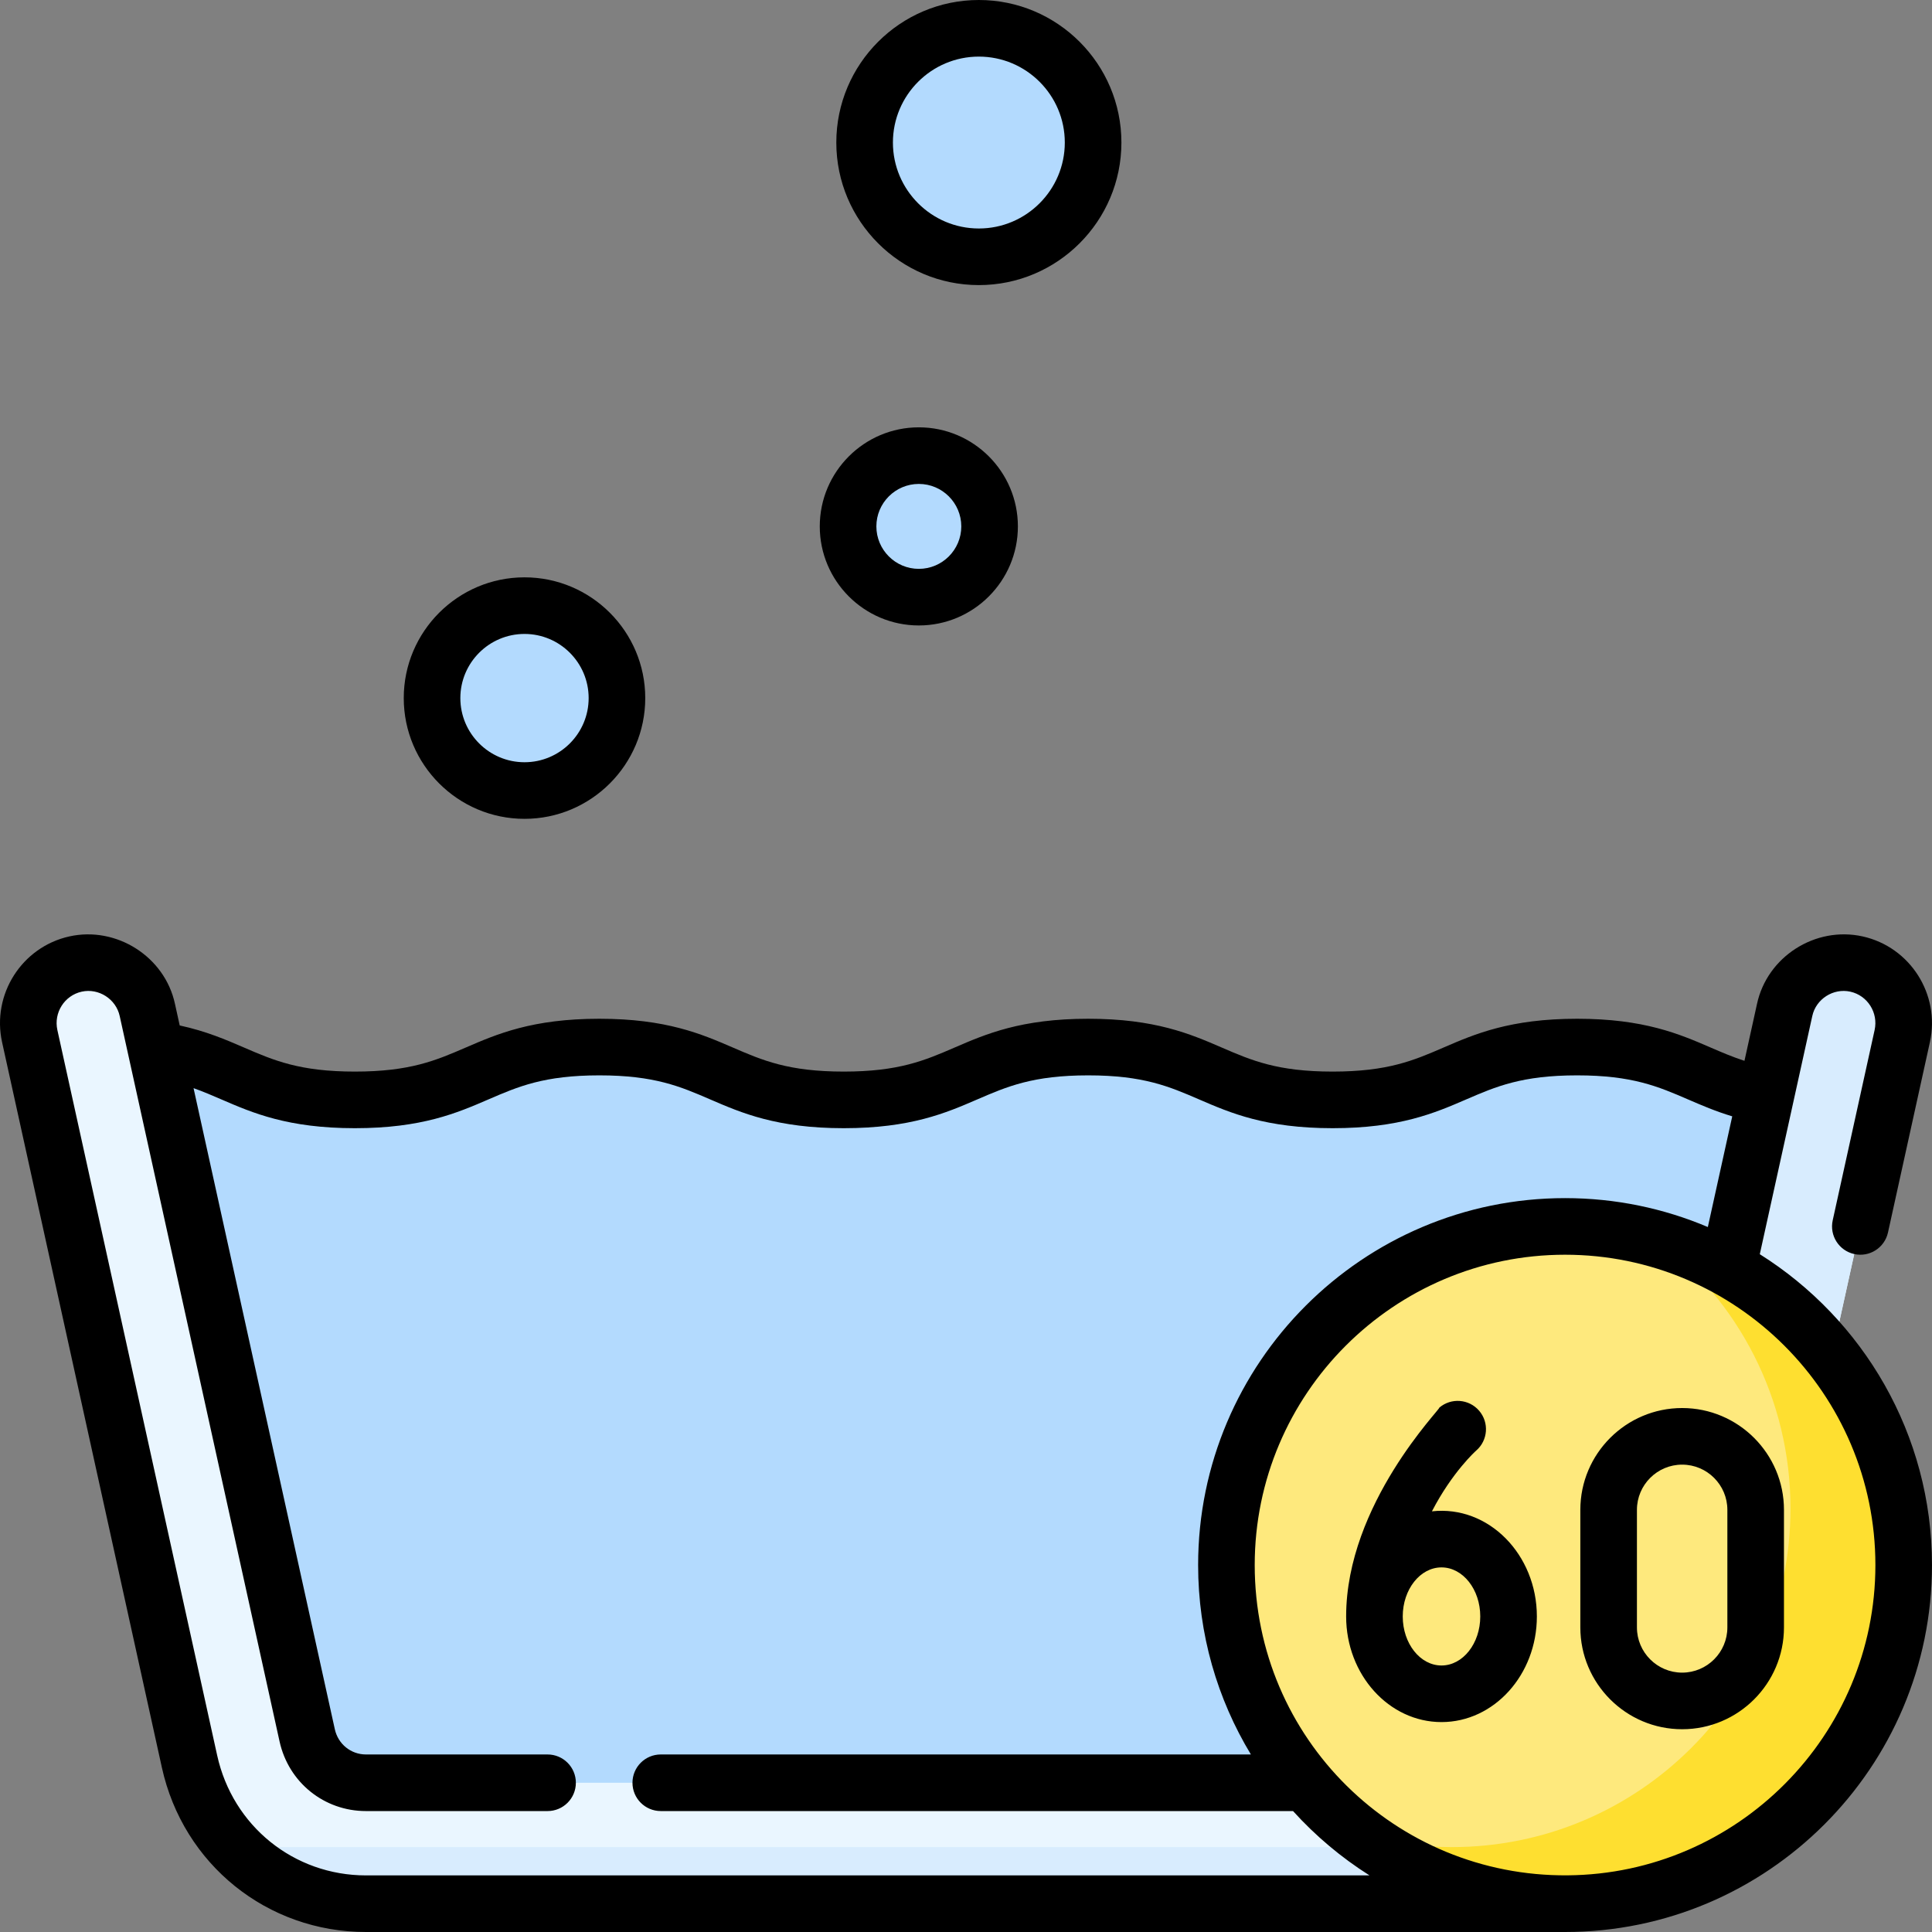 <svg id="Capa_1" enable-background="new 0 0 512 512" height="512" viewBox="0 0 512 512" width="512" xmlns="http://www.w3.org/2000/svg"><rect x="0" y="0" width="512" height="512" fill="#808080" stroke="none"/><g><g><g><path d="m41.389 278.26c20.94 2.94 24.91 13.22 52.66 13.22 32.39 0 32.39-14 64.78-14 32.38 0 32.38 14 64.77 14s32.39-14 64.78-14 32.39 14 64.78 14c32.4 0 32.4-14 64.79-14 26.54 0 31.33 9.4 50.02 12.8l11.526 42.301-45.405 144.268-342.729 9.52-24.899-15.379-37.348-153.056z" fill="#b3dafe"/></g><g><path d="m415.004 504.5h-318.011c-22.642 0-41.87-15.5-46.76-37.693l-42.354-192.223c-1.904-8.642 3.531-17.197 12.14-19.108 8.604-1.913 17.129 3.545 19.034 12.186l42.353 192.224c1.631 7.398 8.04 12.565 15.587 12.565h318.012c7.547 0 13.957-5.167 15.587-12.565l42.353-192.224c1.904-8.641 10.42-14.099 19.034-12.186 8.608 1.911 14.044 10.466 12.14 19.108l-42.354 192.224c-4.891 22.192-24.119 37.692-46.761 37.692z" fill="#eaf6ff"/></g><g><path d="m491.979 255.476c-8.615-1.913-17.13 3.545-19.034 12.186l-42.353 192.224c-.945 4.287-3.501 7.816-6.947 10.033-8.767 12.06-22.873 19.582-38.64 19.582h-318.012c-1.724 0-3.425-.101-5.105-.276 8.79 9.516 21.31 15.276 35.105 15.276h318.012c22.642 0 41.869-15.5 46.76-37.693l42.354-192.224c1.904-8.642-3.532-17.197-12.14-19.108z" fill="#d8ecfe"/></g><g fill="#b3dafe"><circle cx="138.999" cy="185" r="24.5"/><circle cx="243.499" cy="139.5" r="18.753"/><circle cx="259.408" cy="37.776" r="30.276"/></g><g><circle cx="414.755" cy="414.757" fill="#fee97d" r="89.743"/><path d="m439.134 328.366c21.492 16.396 35.365 42.271 35.365 71.391 0 49.564-40.179 89.743-89.743 89.743-8.45 0-16.627-1.17-24.379-3.353 15.09 11.512 33.934 18.353 54.379 18.353 49.564 0 89.743-40.18 89.743-89.743 0-41.114-27.648-75.768-65.365-86.391z" fill="#fedf30"/></g></g><path d="m466.364 332.376 8.971-40.698c.003-.019.009-.036.013-.055 0-.003.001-.006.001-.009l4.925-22.344c.967-4.519 5.566-7.469 10.081-6.468 4.561 1.011 7.449 5.572 6.439 10.164l-11.107 50.434c-.891 4.045 1.666 8.047 5.711 8.938 4.045.893 8.047-1.665 8.938-5.711l11.109-50.437c2.783-12.658-5.22-25.233-17.832-28.03-12.535-2.78-25.293 5.368-27.987 17.886l-3.325 15.083c-3.191-1.034-6.042-2.259-8.984-3.531-8.258-3.57-17.619-7.617-35.367-7.617-17.745 0-27.106 4.046-35.365 7.614-7.928 3.427-14.775 6.386-29.425 6.386-14.644 0-21.489-2.959-29.415-6.385-8.259-3.569-17.619-7.615-35.366-7.615-17.746 0-27.107 4.046-35.365 7.615-7.926 3.426-14.771 6.385-29.415 6.385-14.645 0-21.489-2.959-29.415-6.385-8.257-3.569-17.615-7.615-35.355-7.615-17.747 0-27.107 4.046-35.366 7.615-7.926 3.426-14.771 6.385-29.415 6.385-14.64 0-21.483-2.958-29.406-6.384-4.746-2.052-10.006-4.326-17.011-5.84l-1.258-5.707c-2.69-12.529-15.509-20.657-27.979-17.892-12.62 2.799-20.624 15.374-17.84 28.035l42.35 192.23c5.655 25.658 27.895 43.577 54.085 43.577h317.767c53.62 0 97.243-43.623 97.243-97.243 0-34.674-18.245-65.161-45.635-82.381zm-369.375 164.624c-19.093 0-35.31-13.078-39.436-31.804l-42.349-192.226c-1.011-4.595 1.878-9.156 6.45-10.17 4.499-.998 9.104 1.964 10.071 6.475l42.36 192.219c2.394 10.867 11.813 18.457 22.905 18.457h48.121c4.142 0 7.5-3.357 7.5-7.5s-3.358-7.5-7.5-7.5h-48.122c-3.994 0-7.389-2.748-8.256-6.685l-37.441-169.897c2.575.912 4.957 1.94 7.397 2.996 8.257 3.57 17.615 7.616 35.359 7.616 17.747 0 27.107-4.046 35.366-7.615 7.926-3.426 14.771-6.385 29.415-6.385 14.637 0 21.48 2.958 29.403 6.384 8.258 3.569 17.619 7.616 35.367 7.616 17.747 0 27.107-4.046 35.366-7.615 7.926-3.426 14.771-6.385 29.414-6.385 14.644 0 21.489 2.959 29.415 6.385 8.259 3.569 17.619 7.615 35.366 7.615 17.752 0 27.115-4.046 35.376-7.616 7.926-3.426 14.771-6.384 29.414-6.384 14.644 0 21.489 2.959 29.414 6.386 3.599 1.556 7.285 3.146 11.695 4.473l-6.467 29.337c-11.635-4.933-24.423-7.663-37.835-7.663-53.62 0-97.244 43.623-97.244 97.243 0 18.352 5.112 35.532 13.984 50.193h-156.388c-4.142 0-7.5 3.357-7.5 7.5s3.358 7.5 7.5 7.5h167.556c5.933 6.554 12.746 12.295 20.249 17.042-90.272.008-263.577.008-265.925.008zm318.446-.017c-45.628.373-82.923-36.3-82.923-82.226 0-45.349 36.895-82.243 82.244-82.243s82.243 36.895 82.243 82.243c0 45.12-36.528 81.858-81.564 82.226zm-156.027-421.43c20.83 0 37.776-16.946 37.776-37.776s-16.946-37.777-37.776-37.777-37.776 16.946-37.776 37.776 16.946 37.777 37.776 37.777zm0-60.553c12.559 0 22.776 10.218 22.776 22.776s-10.217 22.776-22.776 22.776-22.776-10.218-22.776-22.776 10.217-22.776 22.776-22.776zm186.379 358.144c-14.878 0-26.982 12.104-26.982 26.981v31.157c0 14.878 12.104 26.982 26.982 26.982s26.982-12.104 26.982-26.982v-31.157c0-14.878-12.104-26.981-26.982-26.981zm11.982 58.138c0 6.607-5.375 11.982-11.982 11.982s-11.982-5.375-11.982-11.982v-31.157c0-6.606 5.375-11.981 11.982-11.981s11.982 5.375 11.982 11.981zm-214.27-265.529c14.476 0 26.252-11.777 26.252-26.253s-11.777-26.253-26.252-26.253-26.252 11.777-26.252 26.253 11.776 26.253 26.252 26.253zm0-37.506c6.205 0 11.252 5.048 11.252 11.253s-5.048 11.253-11.252 11.253-11.252-5.048-11.252-11.253 5.047-11.253 11.252-11.253zm135.977 272.27c5.392-10.409 11.571-15.958 11.731-16.098 3.12-2.701 3.474-7.419.784-10.555-2.697-3.143-7.432-3.508-10.576-.809.639.071-24.674 25.454-24.674 55.317 0 15.438 11.337 27.997 25.272 27.997s25.272-12.56 25.272-27.997c0-16.375-12.784-29.516-27.809-27.855zm2.537 40.853c-5.664 0-10.272-5.83-10.272-12.997s4.608-12.997 10.272-12.997 10.272 5.83 10.272 12.997-4.608 12.997-10.272 12.997zm-243.014-224.37c17.645 0 32-14.355 32-32s-14.355-32-32-32-32 14.355-32 32 14.355 32 32 32zm0-49c9.374 0 17 7.626 17 17s-7.626 17-17 17-17-7.626-17-17 7.626-17 17-17z"/></g></svg>